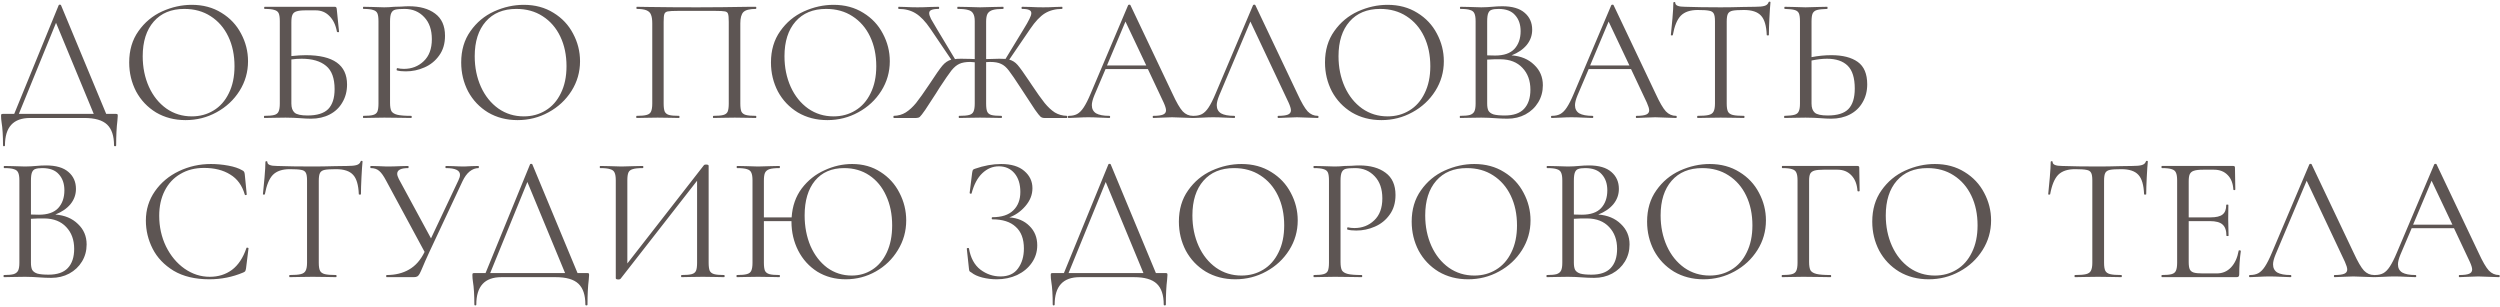 <?xml version="1.0" encoding="UTF-8"?> <svg xmlns="http://www.w3.org/2000/svg" width="1335" height="164" viewBox="0 0 1335 164" fill="none"><path d="M61.84 60.815C62.347 60.815 62.632 60.878 62.695 61.005C62.822 61.068 62.885 61.353 62.885 61.86C62.885 62.177 62.822 63.032 62.695 64.425C62.252 67.972 62.03 72.373 62.03 77.63C62.03 77.947 61.84 78.105 61.46 78.105C61.08 78.105 60.89 77.947 60.89 77.63C60.89 72.563 59.655 68.858 57.185 66.515C54.715 64.172 50.662 63 45.025 63H16.05C7.12 63 2.655 67.877 2.655 77.63C2.655 77.947 2.465 78.105 2.085 78.105C1.768 78.105 1.61 77.947 1.61 77.63C1.61 72.5 1.357 68.415 0.85 65.375C0.66 64.172 0.565 63 0.565 61.86C0.565 61.353 0.628 61.068 0.755 61.005C0.882 60.878 1.167 60.815 1.61 60.815H7.595L31.345 2.77C31.408 2.58 31.598 2.485 31.915 2.485C32.295 2.485 32.517 2.58 32.58 2.77L56.71 60.815H61.84ZM10.065 60.815H50.06L29.92 12.175L10.065 60.815ZM99.103 64.14C93.213 64.14 87.956 62.778 83.333 60.055C78.773 57.268 75.226 53.532 72.693 48.845C70.223 44.095 68.988 38.933 68.988 33.36C68.988 26.837 70.635 21.263 73.928 16.64C77.221 11.953 81.433 8.438 86.563 6.095C91.756 3.752 97.045 2.58 102.428 2.58C108.445 2.58 113.733 4.005 118.293 6.855C122.853 9.642 126.336 13.347 128.743 17.97C131.213 22.593 132.448 27.502 132.448 32.695C132.448 38.458 130.928 43.747 127.888 48.56C124.848 53.373 120.763 57.173 115.633 59.96C110.566 62.747 105.056 64.14 99.103 64.14ZM102.428 62.145C106.735 62.145 110.598 61.1 114.018 59.01C117.501 56.92 120.225 53.848 122.188 49.795C124.215 45.742 125.228 40.928 125.228 35.355C125.228 29.402 124.12 24.113 121.903 19.49C119.686 14.867 116.551 11.257 112.498 8.66C108.508 6.063 103.821 4.765 98.438 4.765C91.471 4.765 86.025 7.013 82.098 11.51C78.171 16.007 76.208 22.182 76.208 30.035C76.208 35.988 77.316 41.435 79.533 46.375C81.75 51.252 84.853 55.115 88.843 57.965C92.833 60.752 97.361 62.145 102.428 62.145ZM163.287 29.465C177.981 29.465 185.327 34.69 185.327 45.14C185.327 48.687 184.504 51.853 182.857 54.64C181.274 57.427 179.026 59.58 176.112 61.1C173.199 62.62 169.874 63.38 166.137 63.38C164.427 63.38 162.432 63.285 160.152 63.095C159.202 63.032 158.062 62.968 156.732 62.905C155.402 62.842 153.977 62.81 152.457 62.81L145.997 62.905C144.857 62.968 143.242 63 141.152 63C141.026 63 140.962 62.81 140.962 62.43C140.962 62.05 141.026 61.86 141.152 61.86C143.559 61.86 145.332 61.702 146.472 61.385C147.612 61.068 148.372 60.467 148.752 59.58C149.196 58.63 149.417 57.205 149.417 55.305V11.32C149.417 9.42 149.227 8.027 148.847 7.14C148.467 6.253 147.707 5.652 146.567 5.335C145.491 4.955 143.749 4.765 141.342 4.765C141.152 4.765 141.057 4.575 141.057 4.195C141.057 3.815 141.152 3.625 141.342 3.625H178.772C179.152 3.625 179.406 3.72 179.532 3.91C179.659 4.037 179.754 4.322 179.817 4.765L181.052 16.925C181.052 17.115 180.894 17.21 180.577 17.21C180.261 17.21 180.039 17.115 179.912 16.925C179.279 13.378 177.949 10.592 175.922 8.565C173.959 6.538 171.521 5.525 168.607 5.525H163.192C160.976 5.525 159.329 5.715 158.252 6.095C157.239 6.412 156.542 7.013 156.162 7.9C155.782 8.723 155.592 10.053 155.592 11.89V29.94C158.569 29.623 161.134 29.465 163.287 29.465ZM164.237 61.67C169.304 61.67 172.977 60.53 175.257 58.25C177.537 55.907 178.677 52.36 178.677 47.61C178.677 41.783 177.157 37.635 174.117 35.165C171.077 32.632 166.739 31.365 161.102 31.365C159.139 31.365 157.302 31.492 155.592 31.745V55.305C155.592 57.522 156.162 59.137 157.302 60.15C158.442 61.163 160.754 61.67 164.237 61.67ZM208.281 54.925C208.281 56.952 208.534 58.44 209.041 59.39C209.611 60.277 210.656 60.91 212.176 61.29C213.759 61.67 216.229 61.86 219.586 61.86C219.776 61.86 219.871 62.05 219.871 62.43C219.871 62.81 219.776 63 219.586 63C216.989 63 214.963 62.968 213.506 62.905L205.241 62.81L198.876 62.905C197.673 62.968 196.058 63 194.031 63C193.904 63 193.841 62.81 193.841 62.43C193.841 62.05 193.904 61.86 194.031 61.86C196.438 61.86 198.179 61.702 199.256 61.385C200.396 61.068 201.156 60.467 201.536 59.58C201.916 58.63 202.106 57.205 202.106 55.305V11.32C202.106 9.42 201.916 8.027 201.536 7.14C201.156 6.253 200.396 5.652 199.256 5.335C198.179 4.955 196.438 4.765 194.031 4.765C193.904 4.765 193.841 4.575 193.841 4.195C193.841 3.815 193.904 3.625 194.031 3.625L198.781 3.72C201.441 3.847 203.563 3.91 205.146 3.91C206.729 3.91 208.503 3.815 210.466 3.625C211.226 3.625 212.429 3.593 214.076 3.53C215.723 3.403 217.148 3.34 218.351 3.34C224.178 3.34 228.833 4.638 232.316 7.235C235.863 9.832 237.636 13.79 237.636 19.11C237.636 23.29 236.591 26.805 234.501 29.655C232.474 32.505 229.846 34.627 226.616 36.02C223.449 37.413 220.156 38.11 216.736 38.11C214.836 38.11 213.284 37.952 212.081 37.635C211.891 37.635 211.796 37.477 211.796 37.16C211.796 36.97 211.828 36.78 211.891 36.59C212.018 36.4 212.144 36.337 212.271 36.4C213.284 36.653 214.424 36.78 215.691 36.78C219.871 36.78 223.386 35.418 226.236 32.695C229.149 29.972 230.606 26.045 230.606 20.915C230.606 15.912 229.244 11.985 226.521 9.135C223.798 6.222 220.314 4.765 216.071 4.765C213.791 4.765 212.144 4.892 211.131 5.145C210.118 5.398 209.389 6 208.946 6.95C208.503 7.837 208.281 9.357 208.281 11.51V54.925ZM276.393 64.14C270.503 64.14 265.246 62.778 260.623 60.055C256.063 57.268 252.516 53.532 249.983 48.845C247.513 44.095 246.278 38.933 246.278 33.36C246.278 26.837 247.925 21.263 251.218 16.64C254.511 11.953 258.723 8.438 263.853 6.095C269.046 3.752 274.335 2.58 279.718 2.58C285.735 2.58 291.023 4.005 295.583 6.855C300.143 9.642 303.626 13.347 306.033 17.97C308.503 22.593 309.738 27.502 309.738 32.695C309.738 38.458 308.218 43.747 305.178 48.56C302.138 53.373 298.053 57.173 292.923 59.96C287.856 62.747 282.346 64.14 276.393 64.14ZM279.718 62.145C284.025 62.145 287.888 61.1 291.308 59.01C294.791 56.92 297.515 53.848 299.478 49.795C301.505 45.742 302.518 40.928 302.518 35.355C302.518 29.402 301.41 24.113 299.193 19.49C296.976 14.867 293.841 11.257 289.788 8.66C285.798 6.063 281.111 4.765 275.728 4.765C268.761 4.765 263.315 7.013 259.388 11.51C255.461 16.007 253.498 22.182 253.498 30.035C253.498 35.988 254.606 41.435 256.823 46.375C259.04 51.252 262.143 55.115 266.133 57.965C270.123 60.752 274.651 62.145 279.718 62.145ZM403.598 61.86C403.788 61.86 403.883 62.05 403.883 62.43C403.883 62.81 403.788 63 403.598 63C401.571 63 399.988 62.968 398.848 62.905L392.388 62.81L385.643 62.905C384.503 62.968 382.951 63 380.988 63C380.798 63 380.703 62.81 380.703 62.43C380.703 62.05 380.798 61.86 380.988 61.86C383.395 61.86 385.168 61.702 386.308 61.385C387.448 61.068 388.208 60.467 388.588 59.58C388.968 58.63 389.158 57.205 389.158 55.305V11.7C389.158 9.547 389.031 8.122 388.778 7.425C388.588 6.728 388.05 6.285 387.163 6.095C386.276 5.905 384.471 5.81 381.748 5.81H362.273C359.423 5.81 357.523 5.905 356.573 6.095C355.623 6.285 355.021 6.76 354.768 7.52C354.515 8.217 354.388 9.61 354.388 11.7V55.305C354.388 57.205 354.578 58.63 354.958 59.58C355.401 60.467 356.161 61.068 357.238 61.385C358.378 61.702 360.183 61.86 362.653 61.86C362.78 61.86 362.843 62.05 362.843 62.43C362.843 62.81 362.78 63 362.653 63C360.69 63 359.138 62.968 357.998 62.905L351.158 62.81L344.698 62.905C343.558 62.968 341.975 63 339.948 63C339.821 63 339.758 62.81 339.758 62.43C339.758 62.05 339.821 61.86 339.948 61.86C342.355 61.86 344.128 61.702 345.268 61.385C346.471 61.068 347.263 60.467 347.643 59.58C348.086 58.63 348.308 57.205 348.308 55.305V12.46C348.308 10.497 348.086 8.977 347.643 7.9C347.263 6.823 346.471 6.032 345.268 5.525C344.065 5.018 342.323 4.765 340.043 4.765C339.916 4.765 339.853 4.575 339.853 4.195C339.853 3.815 339.916 3.625 340.043 3.625C342.196 3.625 344.255 3.657 346.218 3.72C354.451 3.847 363.096 3.91 372.153 3.91C380.386 3.91 389.823 3.815 400.463 3.625H403.598C403.788 3.625 403.883 3.815 403.883 4.195C403.883 4.575 403.788 4.765 403.598 4.765C400.305 4.765 398.088 5.335 396.948 6.475C395.871 7.615 395.333 9.61 395.333 12.46V55.305C395.333 57.205 395.523 58.63 395.903 59.58C396.346 60.467 397.138 61.068 398.278 61.385C399.418 61.702 401.191 61.86 403.598 61.86ZM441.808 64.14C435.918 64.14 430.661 62.778 426.038 60.055C421.478 57.268 417.931 53.532 415.398 48.845C412.928 44.095 411.693 38.933 411.693 33.36C411.693 26.837 413.34 21.263 416.633 16.64C419.926 11.953 424.138 8.438 429.268 6.095C434.461 3.752 439.75 2.58 445.133 2.58C451.15 2.58 456.438 4.005 460.998 6.855C465.558 9.642 469.041 13.347 471.448 17.97C473.918 22.593 475.153 27.502 475.153 32.695C475.153 38.458 473.633 43.747 470.593 48.56C467.553 53.373 463.468 57.173 458.338 59.96C453.271 62.747 447.761 64.14 441.808 64.14ZM445.133 62.145C449.44 62.145 453.303 61.1 456.723 59.01C460.206 56.92 462.93 53.848 464.893 49.795C466.92 45.742 467.933 40.928 467.933 35.355C467.933 29.402 466.825 24.113 464.608 19.49C462.391 14.867 459.256 11.257 455.203 8.66C451.213 6.063 446.526 4.765 441.143 4.765C434.176 4.765 428.73 7.013 424.803 11.51C420.876 16.007 418.913 22.182 418.913 30.035C418.913 35.988 420.021 41.435 422.238 46.375C424.455 51.252 427.558 55.115 431.548 57.965C435.538 60.752 440.066 62.145 445.133 62.145ZM569.723 61.86C569.849 61.86 569.913 62.05 569.913 62.43C569.913 62.81 569.849 63 569.723 63H557.658C556.898 63 556.233 62.778 555.663 62.335C555.093 61.828 554.111 60.593 552.718 58.63C551.388 56.603 548.854 52.74 545.118 47.04C542.204 42.543 540.083 39.44 538.753 37.73C537.423 35.957 536.029 34.753 534.573 34.12C533.179 33.423 531.216 33.075 528.683 33.075L526.593 33.17V55.305C526.593 57.268 526.783 58.693 527.163 59.58C527.543 60.467 528.271 61.068 529.348 61.385C530.488 61.702 532.293 61.86 534.763 61.86C534.953 61.86 535.048 62.05 535.048 62.43C535.048 62.81 534.953 63 534.763 63C532.799 63 531.248 62.968 530.108 62.905L523.363 62.81L516.903 62.905C515.763 62.968 514.179 63 512.153 63C512.026 63 511.963 62.81 511.963 62.43C511.963 62.05 512.026 61.86 512.153 61.86C514.623 61.86 516.428 61.702 517.568 61.385C518.708 61.068 519.468 60.467 519.848 59.58C520.291 58.63 520.513 57.205 520.513 55.305V33.265C519.373 33.138 518.581 33.075 518.138 33.075C515.668 33.075 513.704 33.423 512.248 34.12C510.854 34.753 509.461 35.925 508.068 37.635C506.738 39.345 504.616 42.417 501.703 46.85L499.803 49.89C497.459 53.563 495.559 56.477 494.103 58.63C492.646 60.72 491.664 61.987 491.158 62.43C490.651 62.81 490.018 63 489.258 63H477.288C477.161 63 477.098 62.81 477.098 62.43C477.098 62.05 477.161 61.86 477.288 61.86C479.694 61.797 481.816 61.195 483.653 60.055C485.553 58.852 487.389 57.173 489.163 55.02C490.936 52.803 493.279 49.51 496.193 45.14C499.549 40.01 501.893 36.653 503.223 35.07C504.616 33.423 506.199 32.347 507.973 31.84L496.858 15.405C494.198 11.478 491.569 8.723 488.973 7.14C486.439 5.557 483.399 4.765 479.853 4.765C479.726 4.765 479.663 4.575 479.663 4.195C479.663 3.815 479.726 3.625 479.853 3.625L483.368 3.72C485.648 3.847 487.833 3.91 489.923 3.91C492.013 3.91 494.324 3.847 496.858 3.72L501.228 3.625C501.418 3.625 501.513 3.815 501.513 4.195C501.513 4.575 501.418 4.765 501.228 4.765C499.454 4.765 498.156 4.955 497.333 5.335C496.573 5.652 496.193 6.222 496.193 7.045C496.193 7.805 496.509 8.818 497.143 10.085C497.839 11.352 498.916 13.188 500.373 15.595L509.968 31.555C510.601 31.428 511.709 31.365 513.293 31.365L518.518 31.46C518.898 31.523 519.563 31.555 520.513 31.555V11.32C520.513 9.483 520.228 8.122 519.658 7.235C519.151 6.285 518.264 5.652 516.998 5.335C515.731 4.955 513.863 4.765 511.393 4.765C511.266 4.765 511.203 4.575 511.203 4.195C511.203 3.815 511.266 3.625 511.393 3.625L516.523 3.72C519.436 3.847 521.716 3.91 523.363 3.91C525.199 3.91 527.638 3.847 530.678 3.72L535.713 3.625C535.839 3.625 535.903 3.815 535.903 4.195C535.903 4.575 535.839 4.765 535.713 4.765C533.306 4.765 531.438 4.955 530.108 5.335C528.841 5.715 527.923 6.38 527.353 7.33C526.846 8.28 526.593 9.673 526.593 11.51V31.555C530.519 31.428 532.863 31.365 533.623 31.365C535.206 31.365 536.314 31.397 536.948 31.46L546.543 15.69C547.999 13.347 549.044 11.51 549.678 10.18C550.374 8.85 550.723 7.805 550.723 7.045C550.723 6.222 550.343 5.652 549.583 5.335C548.823 4.955 547.556 4.765 545.783 4.765C545.593 4.765 545.498 4.575 545.498 4.195C545.498 3.815 545.593 3.625 545.783 3.625L550.153 3.72C552.686 3.847 554.998 3.91 557.088 3.91C559.178 3.91 561.363 3.847 563.643 3.72L567.158 3.625C567.284 3.625 567.348 3.815 567.348 4.195C567.348 4.575 567.284 4.765 567.158 4.765C563.611 4.765 560.539 5.557 557.943 7.14C555.409 8.723 552.813 11.478 550.153 15.405L538.943 31.84C540.653 32.283 542.141 33.233 543.408 34.69C544.674 36.147 546.764 39.06 549.678 43.43L550.818 45.14C553.731 49.51 556.074 52.803 557.848 55.02C559.621 57.173 561.426 58.852 563.263 60.055C565.163 61.195 567.316 61.797 569.723 61.86ZM637.003 61.86C637.256 61.86 637.383 62.05 637.383 62.43C637.383 62.81 637.256 63 637.003 63C635.799 63 633.931 62.937 631.398 62.81C628.864 62.683 627.028 62.62 625.888 62.62C624.494 62.62 622.721 62.683 620.568 62.81C618.541 62.937 616.989 63 615.913 63C615.659 63 615.533 62.81 615.533 62.43C615.533 62.05 615.659 61.86 615.913 61.86C618.256 61.86 619.966 61.638 621.043 61.195C622.119 60.752 622.658 59.992 622.658 58.915C622.658 58.028 622.246 56.667 621.423 54.83L612.968 36.875H590.358L584.373 50.935C583.486 53.088 583.043 54.83 583.043 56.16C583.043 58.123 583.803 59.58 585.323 60.53C586.906 61.417 589.249 61.86 592.353 61.86C592.669 61.86 592.828 62.05 592.828 62.43C592.828 62.81 592.669 63 592.353 63C591.213 63 589.566 62.937 587.413 62.81C585.006 62.683 582.916 62.62 581.143 62.62C579.496 62.62 577.596 62.683 575.443 62.81C573.543 62.937 571.959 63 570.693 63C570.376 63 570.218 62.81 570.218 62.43C570.218 62.05 570.376 61.86 570.693 61.86C572.466 61.86 573.954 61.543 575.158 60.91C576.424 60.213 577.596 59.042 578.673 57.395C579.813 55.685 581.048 53.247 582.378 50.08L602.423 2.77C602.549 2.58 602.771 2.485 603.088 2.485C603.404 2.485 603.594 2.58 603.658 2.77L626.078 49.985C628.231 54.672 630.068 57.838 631.588 59.485C633.108 61.068 634.913 61.86 637.003 61.86ZM591.118 34.975H612.113L600.998 11.51L591.118 34.975ZM703.707 61.86C703.96 61.86 704.087 62.05 704.087 62.43C704.087 62.81 703.96 63 703.707 63C702.503 63 700.635 62.937 698.102 62.81C695.568 62.683 693.732 62.62 692.592 62.62C691.198 62.62 689.425 62.683 687.272 62.81C685.245 62.937 683.693 63 682.617 63C682.363 63 682.237 62.81 682.237 62.43C682.237 62.05 682.363 61.86 682.617 61.86C684.96 61.86 686.67 61.638 687.747 61.195C688.823 60.752 689.362 59.992 689.362 58.915C689.362 58.028 688.95 56.667 688.127 54.83L667.702 11.51L651.077 50.935C650.19 53.088 649.747 54.83 649.747 56.16C649.747 58.123 650.507 59.58 652.027 60.53C653.61 61.417 655.953 61.86 659.057 61.86C659.373 61.86 659.532 62.05 659.532 62.43C659.532 62.81 659.373 63 659.057 63C657.917 63 656.27 62.937 654.117 62.81C651.71 62.683 649.62 62.62 647.847 62.62C646.2 62.62 644.3 62.683 642.147 62.81C640.247 62.937 638.663 63 637.397 63C637.08 63 636.922 62.81 636.922 62.43C636.922 62.05 637.08 61.86 637.397 61.86C639.17 61.86 640.658 61.543 641.862 60.91C643.128 60.213 644.3 59.042 645.377 57.395C646.517 55.685 647.752 53.247 649.082 50.08L669.127 2.77C669.253 2.58 669.475 2.485 669.792 2.485C670.108 2.485 670.298 2.58 670.362 2.77L692.782 49.985C694.935 54.672 696.772 57.838 698.292 59.485C699.812 61.068 701.617 61.86 703.707 61.86ZM737.663 64.14C731.773 64.14 726.516 62.778 721.893 60.055C717.333 57.268 713.786 53.532 711.253 48.845C708.783 44.095 707.548 38.933 707.548 33.36C707.548 26.837 709.194 21.263 712.488 16.64C715.781 11.953 719.993 8.438 725.123 6.095C730.316 3.752 735.604 2.58 740.988 2.58C747.004 2.58 752.293 4.005 756.853 6.855C761.413 9.642 764.896 13.347 767.303 17.97C769.773 22.593 771.008 27.502 771.008 32.695C771.008 38.458 769.488 43.747 766.448 48.56C763.408 53.373 759.323 57.173 754.193 59.96C749.126 62.747 743.616 64.14 737.663 64.14ZM740.988 62.145C745.294 62.145 749.158 61.1 752.578 59.01C756.061 56.92 758.784 53.848 760.748 49.795C762.774 45.742 763.788 40.928 763.788 35.355C763.788 29.402 762.679 24.113 760.463 19.49C758.246 14.867 755.111 11.257 751.058 8.66C747.068 6.063 742.381 4.765 736.998 4.765C730.031 4.765 724.584 7.013 720.658 11.51C716.731 16.007 714.768 22.182 714.768 30.035C714.768 35.988 715.876 41.435 718.093 46.375C720.309 51.252 723.413 55.115 727.403 57.965C731.393 60.752 735.921 62.145 740.988 62.145ZM807.167 29.56C812.17 29.94 816.192 31.618 819.232 34.595C822.335 37.508 823.887 41.15 823.887 45.52C823.887 48.877 823.064 51.917 821.417 54.64C819.77 57.363 817.49 59.517 814.577 61.1C811.727 62.62 808.529 63.38 804.982 63.38C802.892 63.38 800.612 63.285 798.142 63.095C797.255 63.032 796.21 62.968 795.007 62.905C793.804 62.842 792.474 62.81 791.017 62.81L784.557 62.905C783.417 62.968 781.802 63 779.712 63C779.585 63 779.522 62.81 779.522 62.43C779.522 62.05 779.585 61.86 779.712 61.86C782.055 61.86 783.797 61.702 784.937 61.385C786.077 61.005 786.869 60.372 787.312 59.485C787.755 58.598 787.977 57.205 787.977 55.305V11.32C787.977 9.42 787.755 8.027 787.312 7.14C786.932 6.253 786.172 5.652 785.032 5.335C783.955 4.955 782.245 4.765 779.902 4.765C779.712 4.765 779.617 4.575 779.617 4.195C779.617 3.815 779.712 3.625 779.902 3.625L784.557 3.72C787.217 3.847 789.37 3.91 791.017 3.91C792.157 3.91 793.202 3.878 794.152 3.815C795.165 3.752 796.02 3.688 796.717 3.625C798.68 3.435 800.517 3.34 802.227 3.34C807.547 3.34 811.537 4.512 814.197 6.855C816.857 9.135 818.187 12.143 818.187 15.88C818.187 18.92 817.205 21.643 815.242 24.05C813.279 26.393 810.587 28.23 807.167 29.56ZM800.232 4.765C798.585 4.765 797.35 4.923 796.527 5.24C795.704 5.493 795.102 6.095 794.722 7.045C794.342 7.932 794.152 9.42 794.152 11.51V29.56L798.427 29.655C803.05 29.655 806.47 28.483 808.687 26.14C810.904 23.733 812.012 20.567 812.012 16.64C812.012 13.093 811.03 10.243 809.067 8.09C807.167 5.873 804.222 4.765 800.232 4.765ZM803.557 61.67C808.18 61.67 811.6 60.498 813.817 58.155C816.097 55.748 817.237 52.328 817.237 47.895C817.237 43.082 815.812 39.187 812.962 36.21C810.175 33.233 806.312 31.713 801.372 31.65C799.345 31.587 796.939 31.65 794.152 31.84V55.305C794.152 56.952 794.374 58.218 794.817 59.105C795.324 59.992 796.242 60.657 797.572 61.1C798.965 61.48 800.96 61.67 803.557 61.67ZM895.006 61.86C895.259 61.86 895.386 62.05 895.386 62.43C895.386 62.81 895.259 63 895.006 63C893.802 63 891.934 62.937 889.401 62.81C886.867 62.683 885.031 62.62 883.891 62.62C882.497 62.62 880.724 62.683 878.571 62.81C876.544 62.937 874.992 63 873.916 63C873.662 63 873.536 62.81 873.536 62.43C873.536 62.05 873.662 61.86 873.916 61.86C876.259 61.86 877.969 61.638 879.046 61.195C880.122 60.752 880.661 59.992 880.661 58.915C880.661 58.028 880.249 56.667 879.426 54.83L870.971 36.875H848.361L842.376 50.935C841.489 53.088 841.046 54.83 841.046 56.16C841.046 58.123 841.806 59.58 843.326 60.53C844.909 61.417 847.252 61.86 850.356 61.86C850.672 61.86 850.831 62.05 850.831 62.43C850.831 62.81 850.672 63 850.356 63C849.216 63 847.569 62.937 845.416 62.81C843.009 62.683 840.919 62.62 839.146 62.62C837.499 62.62 835.599 62.683 833.446 62.81C831.546 62.937 829.962 63 828.696 63C828.379 63 828.221 62.81 828.221 62.43C828.221 62.05 828.379 61.86 828.696 61.86C830.469 61.86 831.957 61.543 833.161 60.91C834.427 60.213 835.599 59.042 836.676 57.395C837.816 55.685 839.051 53.247 840.381 50.08L860.426 2.77C860.552 2.58 860.774 2.485 861.091 2.485C861.407 2.485 861.597 2.58 861.661 2.77L884.081 49.985C886.234 54.672 888.071 57.838 889.591 59.485C891.111 61.068 892.916 61.86 895.006 61.86ZM849.121 34.975H870.116L859.001 11.51L849.121 34.975ZM906.58 5.335C902.59 5.335 899.582 6.348 897.555 8.375C895.592 10.402 894.167 13.853 893.28 18.73C893.28 18.857 893.09 18.92 892.71 18.92C892.393 18.92 892.235 18.857 892.235 18.73C892.488 16.45 892.773 13.473 893.09 9.8C893.407 6.127 893.565 3.372 893.565 1.535C893.565 1.218 893.723 1.06 894.04 1.06C894.42 1.06 894.61 1.218 894.61 1.535C894.61 2.928 896.32 3.625 899.74 3.625C905.123 3.815 911.488 3.91 918.835 3.91C922.572 3.91 926.53 3.847 930.71 3.72L937.17 3.625C939.45 3.625 941.128 3.467 942.205 3.15C943.345 2.833 944.073 2.2 944.39 1.25C944.453 0.997 944.643 0.87 944.96 0.87C945.277 0.87 945.435 0.997 945.435 1.25C945.245 3.087 945.055 5.873 944.865 9.61C944.675 13.347 944.58 16.387 944.58 18.73C944.58 18.857 944.39 18.92 944.01 18.92C943.63 18.92 943.44 18.857 943.44 18.73C943.25 13.79 942.237 10.338 940.4 8.375C938.563 6.348 935.523 5.335 931.28 5.335C928.43 5.335 926.403 5.462 925.2 5.715C923.997 5.968 923.173 6.507 922.73 7.33C922.287 8.153 922.065 9.547 922.065 11.51V55.305C922.065 57.268 922.287 58.693 922.73 59.58C923.173 60.467 924.028 61.068 925.295 61.385C926.562 61.702 928.557 61.86 931.28 61.86C931.47 61.86 931.565 62.05 931.565 62.43C931.565 62.81 931.47 63 931.28 63C929.19 63 927.512 62.968 926.245 62.905L918.835 62.81L911.71 62.905C910.443 62.968 908.702 63 906.485 63C906.358 63 906.295 62.81 906.295 62.43C906.295 62.05 906.358 61.86 906.485 61.86C909.208 61.86 911.203 61.702 912.47 61.385C913.737 61.068 914.592 60.467 915.035 59.58C915.542 58.63 915.795 57.205 915.795 55.305V11.32C915.795 9.357 915.573 7.995 915.13 7.235C914.687 6.412 913.863 5.905 912.66 5.715C911.457 5.462 909.43 5.335 906.58 5.335ZM978 29.465C984.017 29.465 988.703 30.668 992.06 33.075C995.417 35.482 997.095 39.472 997.095 45.045C997.095 48.655 996.272 51.853 994.625 54.64C993.042 57.427 990.793 59.58 987.88 61.1C984.967 62.62 981.642 63.38 977.905 63.38C976.258 63.38 974.295 63.285 972.015 63.095C971.128 63.032 969.988 62.968 968.595 62.905C967.265 62.842 965.777 62.81 964.13 62.81L957.86 62.905C956.657 62.968 955.01 63 952.92 63C952.793 63 952.73 62.81 952.73 62.43C952.73 62.05 952.793 61.86 952.92 61.86C955.327 61.797 957.1 61.607 958.24 61.29C959.38 60.973 960.14 60.372 960.52 59.485C960.963 58.598 961.185 57.205 961.185 55.305V11.32C961.185 9.42 960.995 8.027 960.615 7.14C960.235 6.253 959.475 5.652 958.335 5.335C957.258 5.018 955.517 4.828 953.11 4.765C952.92 4.765 952.825 4.575 952.825 4.195C952.825 3.815 952.92 3.625 953.11 3.625L957.67 3.72C960.203 3.847 962.357 3.91 964.13 3.91C965.967 3.91 968.278 3.847 971.065 3.72L975.72 3.625C975.847 3.625 975.91 3.815 975.91 4.195C975.91 4.575 975.847 4.765 975.72 4.765C973.25 4.828 971.445 5.018 970.305 5.335C969.165 5.652 968.373 6.285 967.93 7.235C967.55 8.122 967.36 9.547 967.36 11.51V30.51C970.97 29.813 974.517 29.465 978 29.465ZM976.005 61.67C981.135 61.67 984.808 60.53 987.025 58.25C989.305 55.907 990.445 52.265 990.445 47.325C990.445 41.625 989.178 37.54 986.645 35.07C984.112 32.6 980.438 31.365 975.625 31.365C973.155 31.365 970.4 31.682 967.36 32.315V55.305C967.36 57.522 967.93 59.137 969.07 60.15C970.21 61.163 972.522 61.67 976.005 61.67ZM29.54 114.56C34.543 114.94 38.565 116.618 41.605 119.595C44.708 122.508 46.26 126.15 46.26 130.52C46.26 133.877 45.437 136.917 43.79 139.64C42.143 142.363 39.863 144.517 36.95 146.1C34.1 147.62 30.902 148.38 27.355 148.38C25.265 148.38 22.985 148.285 20.515 148.095C19.628 148.032 18.583 147.968 17.38 147.905C16.177 147.842 14.847 147.81 13.39 147.81L6.93 147.905C5.79 147.968 4.175 148 2.085 148C1.958 148 1.895 147.81 1.895 147.43C1.895 147.05 1.958 146.86 2.085 146.86C4.428 146.86 6.17 146.702 7.31 146.385C8.45 146.005 9.242 145.372 9.685 144.485C10.128 143.598 10.35 142.205 10.35 140.305V96.32C10.35 94.42 10.128 93.027 9.685 92.14C9.305 91.253 8.545 90.652 7.405 90.335C6.328 89.955 4.618 89.765 2.275 89.765C2.085 89.765 1.99 89.575 1.99 89.195C1.99 88.815 2.085 88.625 2.275 88.625L6.93 88.72C9.59 88.847 11.743 88.91 13.39 88.91C14.53 88.91 15.575 88.878 16.525 88.815C17.538 88.752 18.393 88.688 19.09 88.625C21.053 88.435 22.89 88.34 24.6 88.34C29.92 88.34 33.91 89.512 36.57 91.855C39.23 94.135 40.56 97.143 40.56 100.88C40.56 103.92 39.578 106.643 37.615 109.05C35.652 111.393 32.96 113.23 29.54 114.56ZM22.605 89.765C20.958 89.765 19.723 89.923 18.9 90.24C18.077 90.493 17.475 91.095 17.095 92.045C16.715 92.932 16.525 94.42 16.525 96.51V114.56L20.8 114.655C25.423 114.655 28.843 113.483 31.06 111.14C33.277 108.733 34.385 105.567 34.385 101.64C34.385 98.093 33.403 95.243 31.44 93.09C29.54 90.873 26.595 89.765 22.605 89.765ZM25.93 146.67C30.553 146.67 33.973 145.498 36.19 143.155C38.47 140.748 39.61 137.328 39.61 132.895C39.61 128.082 38.185 124.187 35.335 121.21C32.548 118.233 28.685 116.713 23.745 116.65C21.718 116.587 19.312 116.65 16.525 116.84V140.305C16.525 141.952 16.747 143.218 17.19 144.105C17.697 144.992 18.615 145.657 19.945 146.1C21.338 146.48 23.333 146.67 25.93 146.67ZM112.664 87.58C115.704 87.58 118.776 87.865 121.879 88.435C124.983 89.005 127.453 89.828 129.289 90.905C129.859 91.158 130.208 91.443 130.334 91.76C130.524 92.013 130.651 92.488 130.714 93.185L131.759 103.825C131.759 104.015 131.601 104.142 131.284 104.205C130.968 104.205 130.778 104.11 130.714 103.92C129.321 99.043 126.724 95.465 122.924 93.185C119.188 90.842 114.533 89.67 108.959 89.67C104.146 89.67 99.934 90.747 96.324 92.9C92.714 94.99 89.928 97.967 87.964 101.83C86.001 105.693 85.019 110.158 85.019 115.225C85.019 121.115 86.223 126.562 88.629 131.565C91.099 136.568 94.393 140.527 98.509 143.44C102.689 146.353 107.186 147.81 111.999 147.81C116.559 147.81 120.518 146.575 123.874 144.105C127.231 141.572 129.796 137.708 131.569 132.515C131.569 132.325 131.696 132.23 131.949 132.23C132.139 132.23 132.298 132.262 132.424 132.325C132.614 132.388 132.709 132.483 132.709 132.61L131.379 143.345C131.253 144.105 131.094 144.612 130.904 144.865C130.778 145.055 130.429 145.277 129.859 145.53C124.159 147.937 118.143 149.14 111.809 149.14C104.209 149.14 97.844 147.62 92.714 144.58C87.648 141.477 83.911 137.55 81.504 132.8C79.098 128.05 77.894 123.047 77.894 117.79C77.894 111.963 79.509 106.738 82.739 102.115C85.969 97.492 90.244 93.913 95.564 91.38C100.884 88.847 106.584 87.58 112.664 87.58ZM154.744 90.335C150.754 90.335 147.746 91.348 145.719 93.375C143.756 95.402 142.331 98.853 141.444 103.73C141.444 103.857 141.254 103.92 140.874 103.92C140.557 103.92 140.399 103.857 140.399 103.73C140.652 101.45 140.937 98.473 141.254 94.8C141.571 91.127 141.729 88.372 141.729 86.535C141.729 86.218 141.887 86.06 142.204 86.06C142.584 86.06 142.774 86.218 142.774 86.535C142.774 87.928 144.484 88.625 147.904 88.625C153.287 88.815 159.652 88.91 166.999 88.91C170.736 88.91 174.694 88.847 178.874 88.72L185.334 88.625C187.614 88.625 189.292 88.467 190.369 88.15C191.509 87.833 192.237 87.2 192.554 86.25C192.617 85.997 192.807 85.87 193.124 85.87C193.441 85.87 193.599 85.997 193.599 86.25C193.409 88.087 193.219 90.873 193.029 94.61C192.839 98.347 192.744 101.387 192.744 103.73C192.744 103.857 192.554 103.92 192.174 103.92C191.794 103.92 191.604 103.857 191.604 103.73C191.414 98.79 190.401 95.338 188.564 93.375C186.727 91.348 183.687 90.335 179.444 90.335C176.594 90.335 174.567 90.462 173.364 90.715C172.161 90.968 171.337 91.507 170.894 92.33C170.451 93.153 170.229 94.547 170.229 96.51V140.305C170.229 142.268 170.451 143.693 170.894 144.58C171.337 145.467 172.192 146.068 173.459 146.385C174.726 146.702 176.721 146.86 179.444 146.86C179.634 146.86 179.729 147.05 179.729 147.43C179.729 147.81 179.634 148 179.444 148C177.354 148 175.676 147.968 174.409 147.905L166.999 147.81L159.874 147.905C158.607 147.968 156.866 148 154.649 148C154.522 148 154.459 147.81 154.459 147.43C154.459 147.05 154.522 146.86 154.649 146.86C157.372 146.86 159.367 146.702 160.634 146.385C161.901 146.068 162.756 145.467 163.199 144.58C163.706 143.63 163.959 142.205 163.959 140.305V96.32C163.959 94.357 163.737 92.995 163.294 92.235C162.851 91.412 162.027 90.905 160.824 90.715C159.621 90.462 157.594 90.335 154.744 90.335ZM255.519 88.625C255.646 88.625 255.709 88.815 255.709 89.195C255.709 89.575 255.646 89.765 255.519 89.765C253.872 89.765 252.289 90.367 250.769 91.57C249.312 92.773 248.046 94.515 246.969 96.795L229.299 134.51C227.462 138.5 226.322 141.065 225.879 142.205C225.056 144.168 224.454 145.498 224.074 146.195C223.694 146.892 223.282 147.367 222.839 147.62C222.396 147.873 221.762 148 220.939 148H206.499C206.309 148 206.214 147.81 206.214 147.43C206.214 147.05 206.309 146.86 206.499 146.86C211.122 146.86 215.112 145.878 218.469 143.915C221.889 141.952 224.644 138.817 226.734 134.51L206.214 96.51C204.884 93.977 203.649 92.235 202.509 91.285C201.369 90.272 199.849 89.765 197.949 89.765C197.822 89.765 197.759 89.575 197.759 89.195C197.759 88.815 197.822 88.625 197.949 88.625L201.749 88.72C203.649 88.847 205.264 88.91 206.594 88.91C208.937 88.91 211.439 88.847 214.099 88.72L217.994 88.625C218.121 88.625 218.184 88.815 218.184 89.195C218.184 89.575 218.121 89.765 217.994 89.765C214.067 89.765 212.104 90.778 212.104 92.805C212.104 93.502 212.389 94.42 212.959 95.56L230.154 127.29L244.784 96.32C245.354 95.18 245.639 94.198 245.639 93.375C245.639 90.968 243.137 89.765 238.134 89.765C237.944 89.765 237.849 89.575 237.849 89.195C237.849 88.815 237.944 88.625 238.134 88.625L242.029 88.72C244.182 88.847 246.146 88.91 247.919 88.91C248.996 88.91 250.294 88.847 251.814 88.72L255.519 88.625ZM313.534 145.815C314.041 145.815 314.326 145.878 314.389 146.005C314.516 146.068 314.579 146.353 314.579 146.86C314.579 147.177 314.516 148.032 314.389 149.425C313.946 152.972 313.724 157.373 313.724 162.63C313.724 162.947 313.534 163.105 313.154 163.105C312.774 163.105 312.584 162.947 312.584 162.63C312.584 157.563 311.349 153.858 308.879 151.515C306.409 149.172 302.356 148 296.719 148H267.744C258.814 148 254.349 152.877 254.349 162.63C254.349 162.947 254.159 163.105 253.779 163.105C253.463 163.105 253.304 162.947 253.304 162.63C253.304 157.5 253.051 153.415 252.544 150.375C252.354 149.172 252.259 148 252.259 146.86C252.259 146.353 252.323 146.068 252.449 146.005C252.576 145.878 252.861 145.815 253.304 145.815H259.289L283.039 87.77C283.103 87.58 283.293 87.485 283.609 87.485C283.989 87.485 284.211 87.58 284.274 87.77L308.404 145.815H313.534ZM261.759 145.815H301.754L281.614 97.175L261.759 145.815ZM386.681 146.86C386.871 146.86 386.966 147.05 386.966 147.43C386.966 147.81 386.871 148 386.681 148C384.717 148 383.134 147.968 381.931 147.905L375.376 147.81L368.441 147.905C367.301 147.968 365.812 148 363.976 148C363.786 148 363.691 147.81 363.691 147.43C363.691 147.05 363.786 146.86 363.976 146.86C366.446 146.86 368.251 146.702 369.391 146.385C370.531 146.068 371.291 145.467 371.671 144.58C372.051 143.693 372.241 142.268 372.241 140.305V96.51L331.391 148.855C331.201 149.108 330.821 149.235 330.251 149.235C329.301 149.235 328.826 149.013 328.826 148.57V96.32C328.826 94.42 328.604 93.027 328.161 92.14C327.781 91.253 326.989 90.652 325.786 90.335C324.646 89.955 322.872 89.765 320.466 89.765C320.339 89.765 320.276 89.575 320.276 89.195C320.276 88.815 320.339 88.625 320.466 88.625L325.406 88.72C328.066 88.847 330.219 88.91 331.866 88.91C333.702 88.91 336.014 88.847 338.801 88.72L343.266 88.625C343.456 88.625 343.551 88.815 343.551 89.195C343.551 89.575 343.456 89.765 343.266 89.765C340.796 89.765 338.991 89.955 337.851 90.335C336.711 90.652 335.951 91.253 335.571 92.14C335.191 93.027 335.001 94.42 335.001 96.32V140.685L375.946 88.15C376.136 87.96 376.484 87.865 376.991 87.865C377.941 87.865 378.416 88.087 378.416 88.53V140.305C378.416 142.205 378.606 143.63 378.986 144.58C379.429 145.467 380.221 146.068 381.361 146.385C382.501 146.702 384.274 146.86 386.681 146.86ZM455.038 87.58C460.802 87.58 465.868 89.005 470.238 91.855C474.608 94.642 477.965 98.347 480.308 102.97C482.715 107.593 483.918 112.502 483.918 117.695C483.918 123.458 482.43 128.747 479.453 133.56C476.54 138.373 472.613 142.173 467.673 144.96C462.733 147.747 457.382 149.14 451.618 149.14C445.918 149.14 440.852 147.778 436.418 145.055C432.048 142.268 428.66 138.532 426.253 133.845C423.847 129.095 422.643 123.933 422.643 118.36V118.075H407.918V140.305C407.918 142.205 408.108 143.63 408.488 144.58C408.932 145.467 409.723 146.068 410.863 146.385C412.003 146.702 413.808 146.86 416.278 146.86C416.405 146.86 416.468 147.05 416.468 147.43C416.468 147.81 416.405 148 416.278 148C414.315 148 412.763 147.968 411.623 147.905L404.783 147.81L398.228 147.905C397.088 147.968 395.505 148 393.478 148C393.352 148 393.288 147.81 393.288 147.43C393.288 147.05 393.352 146.86 393.478 146.86C395.885 146.86 397.658 146.702 398.798 146.385C400.002 146.068 400.793 145.467 401.173 144.58C401.617 143.63 401.838 142.205 401.838 140.305V96.32C401.838 94.42 401.617 93.027 401.173 92.14C400.793 91.253 400.033 90.652 398.893 90.335C397.753 89.955 395.98 89.765 393.573 89.765C393.447 89.765 393.383 89.575 393.383 89.195C393.383 88.815 393.447 88.625 393.573 88.625L398.418 88.72C401.078 88.847 403.2 88.91 404.783 88.91C406.62 88.91 408.932 88.847 411.718 88.72L416.278 88.625C416.405 88.625 416.468 88.815 416.468 89.195C416.468 89.575 416.405 89.765 416.278 89.765C413.872 89.765 412.067 89.955 410.863 90.335C409.723 90.715 408.932 91.38 408.488 92.33C408.108 93.217 407.918 94.61 407.918 96.51V116.08H422.738C423.118 110.063 424.923 104.902 428.153 100.595C431.447 96.288 435.5 93.058 440.313 90.905C445.127 88.688 450.035 87.58 455.038 87.58ZM454.848 147.145C458.902 147.145 462.543 146.1 465.773 144.01C469.067 141.92 471.663 138.848 473.563 134.795C475.463 130.742 476.413 125.928 476.413 120.355C476.413 114.402 475.337 109.113 473.183 104.49C471.093 99.867 468.117 96.257 464.253 93.66C460.39 91.063 455.893 89.765 450.763 89.765C444.113 89.765 438.92 92.013 435.183 96.51C431.51 101.007 429.673 107.182 429.673 115.035C429.673 120.988 430.718 126.435 432.808 131.375C434.962 136.252 437.938 140.115 441.738 142.965C445.602 145.752 449.972 147.145 454.848 147.145ZM538.972 116.08C543.405 116.397 546.983 117.917 549.707 120.64C552.493 123.363 553.887 126.815 553.887 130.995C553.887 134.478 552.905 137.613 550.942 140.4C549.042 143.123 546.445 145.277 543.152 146.86C539.858 148.38 536.217 149.14 532.227 149.14C529.63 149.14 527.065 148.823 524.532 148.19C522.062 147.557 520.13 146.67 518.737 145.53C518.167 145.213 517.818 144.96 517.692 144.77C517.565 144.517 517.47 144.042 517.407 143.345L516.267 132.8C516.267 132.61 516.425 132.483 516.742 132.42C517.122 132.357 517.343 132.42 517.407 132.61C518.293 137.74 520.352 141.54 523.582 144.01C526.812 146.417 530.358 147.62 534.222 147.62C538.465 147.62 541.6 146.195 543.627 143.345C545.717 140.495 546.762 136.948 546.762 132.705C546.762 127.575 545.305 123.712 542.392 121.115C539.542 118.455 535.393 117.125 529.947 117.125C529.693 117.125 529.567 116.935 529.567 116.555C529.567 116.175 529.693 115.985 529.947 115.985C534.887 115.985 538.592 114.782 541.062 112.375C543.595 109.968 544.862 106.675 544.862 102.495C544.862 98.315 543.817 94.99 541.727 92.52C539.637 90.05 536.85 88.815 533.367 88.815C530.073 88.815 527.128 90.05 524.532 92.52C521.998 94.927 520.098 98.505 518.832 103.255C518.832 103.382 518.705 103.445 518.452 103.445C518.325 103.445 518.167 103.413 517.977 103.35C517.85 103.223 517.787 103.128 517.787 103.065L519.117 92.33C519.243 91.57 519.37 91.063 519.497 90.81C519.623 90.557 519.972 90.335 520.542 90.145C525.418 88.435 530.105 87.58 534.602 87.58C539.985 87.58 544.102 88.815 546.952 91.285C549.865 93.755 551.322 96.827 551.322 100.5C551.322 103.983 550.055 107.182 547.522 110.095C545.052 112.945 542.202 114.94 538.972 116.08ZM622.377 145.815C622.884 145.815 623.169 145.878 623.232 146.005C623.359 146.068 623.422 146.353 623.422 146.86C623.422 147.177 623.359 148.032 623.232 149.425C622.789 152.972 622.567 157.373 622.567 162.63C622.567 162.947 622.377 163.105 621.997 163.105C621.617 163.105 621.427 162.947 621.427 162.63C621.427 157.563 620.192 153.858 617.722 151.515C615.252 149.172 611.199 148 605.562 148H576.587C567.657 148 563.192 152.877 563.192 162.63C563.192 162.947 563.002 163.105 562.622 163.105C562.305 163.105 562.147 162.947 562.147 162.63C562.147 157.5 561.894 153.415 561.387 150.375C561.197 149.172 561.102 148 561.102 146.86C561.102 146.353 561.165 146.068 561.292 146.005C561.419 145.878 561.704 145.815 562.147 145.815H568.132L591.882 87.77C591.945 87.58 592.135 87.485 592.452 87.485C592.832 87.485 593.054 87.58 593.117 87.77L617.247 145.815H622.377ZM570.602 145.815H610.597L590.457 97.175L570.602 145.815ZM659.64 149.14C653.75 149.14 648.493 147.778 643.87 145.055C639.31 142.268 635.763 138.532 633.23 133.845C630.76 129.095 629.525 123.933 629.525 118.36C629.525 111.837 631.172 106.263 634.465 101.64C637.758 96.953 641.97 93.438 647.1 91.095C652.293 88.752 657.582 87.58 662.965 87.58C668.982 87.58 674.27 89.005 678.83 91.855C683.39 94.642 686.873 98.347 689.28 102.97C691.75 107.593 692.985 112.502 692.985 117.695C692.985 123.458 691.465 128.747 688.425 133.56C685.385 138.373 681.3 142.173 676.17 144.96C671.103 147.747 665.593 149.14 659.64 149.14ZM662.965 147.145C667.272 147.145 671.135 146.1 674.555 144.01C678.038 141.92 680.762 138.848 682.725 134.795C684.752 130.742 685.765 125.928 685.765 120.355C685.765 114.402 684.657 109.113 682.44 104.49C680.223 99.867 677.088 96.257 673.035 93.66C669.045 91.063 664.358 89.765 658.975 89.765C652.008 89.765 646.562 92.013 642.635 96.51C638.708 101.007 636.745 107.182 636.745 115.035C636.745 120.988 637.853 126.435 640.07 131.375C642.287 136.252 645.39 140.115 649.38 142.965C653.37 145.752 657.898 147.145 662.965 147.145ZM715.844 139.925C715.844 141.952 716.098 143.44 716.604 144.39C717.174 145.277 718.219 145.91 719.739 146.29C721.323 146.67 723.793 146.86 727.149 146.86C727.339 146.86 727.434 147.05 727.434 147.43C727.434 147.81 727.339 148 727.149 148C724.553 148 722.526 147.968 721.069 147.905L712.804 147.81L706.439 147.905C705.236 147.968 703.621 148 701.594 148C701.468 148 701.404 147.81 701.404 147.43C701.404 147.05 701.468 146.86 701.594 146.86C704.001 146.86 705.743 146.702 706.819 146.385C707.959 146.068 708.719 145.467 709.099 144.58C709.479 143.63 709.669 142.205 709.669 140.305V96.32C709.669 94.42 709.479 93.027 709.099 92.14C708.719 91.253 707.959 90.652 706.819 90.335C705.743 89.955 704.001 89.765 701.594 89.765C701.468 89.765 701.404 89.575 701.404 89.195C701.404 88.815 701.468 88.625 701.594 88.625L706.344 88.72C709.004 88.847 711.126 88.91 712.709 88.91C714.293 88.91 716.066 88.815 718.029 88.625C718.789 88.625 719.993 88.593 721.639 88.53C723.286 88.403 724.711 88.34 725.914 88.34C731.741 88.34 736.396 89.638 739.879 92.235C743.426 94.832 745.199 98.79 745.199 104.11C745.199 108.29 744.154 111.805 742.064 114.655C740.038 117.505 737.409 119.627 734.179 121.02C731.013 122.413 727.719 123.11 724.299 123.11C722.399 123.11 720.848 122.952 719.644 122.635C719.454 122.635 719.359 122.477 719.359 122.16C719.359 121.97 719.391 121.78 719.454 121.59C719.581 121.4 719.708 121.337 719.834 121.4C720.848 121.653 721.988 121.78 723.254 121.78C727.434 121.78 730.949 120.418 733.799 117.695C736.713 114.972 738.169 111.045 738.169 105.915C738.169 100.912 736.808 96.985 734.084 94.135C731.361 91.222 727.878 89.765 723.634 89.765C721.354 89.765 719.708 89.892 718.694 90.145C717.681 90.398 716.953 91 716.509 91.95C716.066 92.837 715.844 94.357 715.844 96.51V139.925ZM783.957 149.14C778.067 149.14 772.81 147.778 768.187 145.055C763.627 142.268 760.08 138.532 757.547 133.845C755.077 129.095 753.842 123.933 753.842 118.36C753.842 111.837 755.488 106.263 758.782 101.64C762.075 96.953 766.287 93.438 771.417 91.095C776.61 88.752 781.898 87.58 787.282 87.58C793.298 87.58 798.587 89.005 803.147 91.855C807.707 94.642 811.19 98.347 813.597 102.97C816.067 107.593 817.302 112.502 817.302 117.695C817.302 123.458 815.782 128.747 812.742 133.56C809.702 138.373 805.617 142.173 800.487 144.96C795.42 147.747 789.91 149.14 783.957 149.14ZM787.282 147.145C791.588 147.145 795.452 146.1 798.872 144.01C802.355 141.92 805.078 138.848 807.042 134.795C809.068 130.742 810.082 125.928 810.082 120.355C810.082 114.402 808.973 109.113 806.757 104.49C804.54 99.867 801.405 96.257 797.352 93.66C793.362 91.063 788.675 89.765 783.292 89.765C776.325 89.765 770.878 92.013 766.952 96.51C763.025 101.007 761.062 107.182 761.062 115.035C761.062 120.988 762.17 126.435 764.387 131.375C766.603 136.252 769.707 140.115 773.697 142.965C777.687 145.752 782.215 147.145 787.282 147.145ZM853.461 114.56C858.464 114.94 862.486 116.618 865.526 119.595C868.629 122.508 870.181 126.15 870.181 130.52C870.181 133.877 869.358 136.917 867.711 139.64C866.064 142.363 863.784 144.517 860.871 146.1C858.021 147.62 854.823 148.38 851.276 148.38C849.186 148.38 846.906 148.285 844.436 148.095C843.549 148.032 842.504 147.968 841.301 147.905C840.098 147.842 838.768 147.81 837.311 147.81L830.851 147.905C829.711 147.968 828.096 148 826.006 148C825.879 148 825.816 147.81 825.816 147.43C825.816 147.05 825.879 146.86 826.006 146.86C828.349 146.86 830.091 146.702 831.231 146.385C832.371 146.005 833.163 145.372 833.606 144.485C834.049 143.598 834.271 142.205 834.271 140.305V96.32C834.271 94.42 834.049 93.027 833.606 92.14C833.226 91.253 832.466 90.652 831.326 90.335C830.249 89.955 828.539 89.765 826.196 89.765C826.006 89.765 825.911 89.575 825.911 89.195C825.911 88.815 826.006 88.625 826.196 88.625L830.851 88.72C833.511 88.847 835.664 88.91 837.311 88.91C838.451 88.91 839.496 88.878 840.446 88.815C841.459 88.752 842.314 88.688 843.011 88.625C844.974 88.435 846.811 88.34 848.521 88.34C853.841 88.34 857.831 89.512 860.491 91.855C863.151 94.135 864.481 97.143 864.481 100.88C864.481 103.92 863.499 106.643 861.536 109.05C859.573 111.393 856.881 113.23 853.461 114.56ZM846.526 89.765C844.879 89.765 843.644 89.923 842.821 90.24C841.998 90.493 841.396 91.095 841.016 92.045C840.636 92.932 840.446 94.42 840.446 96.51V114.56L844.721 114.655C849.344 114.655 852.764 113.483 854.981 111.14C857.198 108.733 858.306 105.567 858.306 101.64C858.306 98.093 857.324 95.243 855.361 93.09C853.461 90.873 850.516 89.765 846.526 89.765ZM849.851 146.67C854.474 146.67 857.894 145.498 860.111 143.155C862.391 140.748 863.531 137.328 863.531 132.895C863.531 128.082 862.106 124.187 859.256 121.21C856.469 118.233 852.606 116.713 847.666 116.65C845.639 116.587 843.233 116.65 840.446 116.84V140.305C840.446 141.952 840.668 143.218 841.111 144.105C841.618 144.992 842.536 145.657 843.866 146.1C845.259 146.48 847.254 146.67 849.851 146.67ZM909.665 149.14C903.775 149.14 898.518 147.778 893.895 145.055C889.335 142.268 885.788 138.532 883.255 133.845C880.785 129.095 879.55 123.933 879.55 118.36C879.55 111.837 881.196 106.263 884.49 101.64C887.783 96.953 891.995 93.438 897.125 91.095C902.318 88.752 907.606 87.58 912.99 87.58C919.006 87.58 924.295 89.005 928.855 91.855C933.415 94.642 936.898 98.347 939.305 102.97C941.775 107.593 943.01 112.502 943.01 117.695C943.01 123.458 941.49 128.747 938.45 133.56C935.41 138.373 931.325 142.173 926.195 144.96C921.128 147.747 915.618 149.14 909.665 149.14ZM912.99 147.145C917.296 147.145 921.16 146.1 924.58 144.01C928.063 141.92 930.786 138.848 932.75 134.795C934.776 130.742 935.79 125.928 935.79 120.355C935.79 114.402 934.681 109.113 932.465 104.49C930.248 99.867 927.113 96.257 923.06 93.66C919.07 91.063 914.383 89.765 909 89.765C902.033 89.765 896.586 92.013 892.66 96.51C888.733 101.007 886.77 107.182 886.77 115.035C886.77 120.988 887.878 126.435 890.095 131.375C892.311 136.252 895.415 140.115 899.405 142.965C903.395 145.752 907.923 147.145 912.99 147.145ZM951.619 148C951.492 148 951.429 147.81 951.429 147.43C951.429 147.05 951.492 146.86 951.619 146.86C954.026 146.86 955.799 146.702 956.939 146.385C958.079 146.068 958.839 145.467 959.219 144.58C959.662 143.63 959.884 142.205 959.884 140.305V96.32C959.884 94.42 959.662 93.027 959.219 92.14C958.839 91.253 958.079 90.652 956.939 90.335C955.862 89.955 954.121 89.765 951.714 89.765C951.587 89.765 951.524 89.575 951.524 89.195C951.524 88.815 951.587 88.625 951.714 88.625H991.899C992.532 88.625 992.849 88.91 992.849 89.48L993.039 101.925C993.039 102.115 992.849 102.21 992.469 102.21C992.089 102.21 991.899 102.115 991.899 101.925C991.646 98.378 990.569 95.623 988.669 93.66C986.769 91.633 984.299 90.62 981.259 90.62H973.754C971.601 90.62 969.986 90.778 968.909 91.095C967.832 91.412 967.072 91.982 966.629 92.805C966.249 93.628 966.059 94.832 966.059 96.415V139.925C966.059 141.952 966.312 143.44 966.819 144.39C967.389 145.277 968.466 145.91 970.049 146.29C971.632 146.67 974.134 146.86 977.554 146.86C977.744 146.86 977.839 147.05 977.839 147.43C977.839 147.81 977.744 148 977.554 148C974.957 148 972.931 147.968 971.474 147.905L962.924 147.81L956.464 147.905C955.324 147.968 953.709 148 951.619 148ZM1029.9 149.14C1024.01 149.14 1018.75 147.778 1014.13 145.055C1009.57 142.268 1006.02 138.532 1003.49 133.845C1001.02 129.095 999.784 123.933 999.784 118.36C999.784 111.837 1001.43 106.263 1004.72 101.64C1008.02 96.953 1012.23 93.438 1017.36 91.095C1022.55 88.752 1027.84 87.58 1033.22 87.58C1039.24 87.58 1044.53 89.005 1049.09 91.855C1053.65 94.642 1057.13 98.347 1059.54 102.97C1062.01 107.593 1063.24 112.502 1063.24 117.695C1063.24 123.458 1061.72 128.747 1058.68 133.56C1055.64 138.373 1051.56 142.173 1046.43 144.96C1041.36 147.747 1035.85 149.14 1029.9 149.14ZM1033.22 147.145C1037.53 147.145 1041.39 146.1 1044.81 144.01C1048.3 141.92 1051.02 138.848 1052.98 134.795C1055.01 130.742 1056.02 125.928 1056.02 120.355C1056.02 114.402 1054.92 109.113 1052.7 104.49C1050.48 99.867 1047.35 96.257 1043.29 93.66C1039.3 91.063 1034.62 89.765 1029.23 89.765C1022.27 89.765 1016.82 92.013 1012.89 96.51C1008.97 101.007 1007 107.182 1007 115.035C1007 120.988 1008.11 126.435 1010.33 131.375C1012.55 136.252 1015.65 140.115 1019.64 142.965C1023.63 145.752 1028.16 147.145 1033.22 147.145ZM1108.08 90.335C1104.09 90.335 1101.09 91.348 1099.06 93.375C1097.1 95.402 1095.67 98.853 1094.78 103.73C1094.78 103.857 1094.59 103.92 1094.21 103.92C1093.9 103.92 1093.74 103.857 1093.74 103.73C1093.99 101.45 1094.28 98.473 1094.59 94.8C1094.91 91.127 1095.07 88.372 1095.07 86.535C1095.07 86.218 1095.23 86.06 1095.54 86.06C1095.92 86.06 1096.11 86.218 1096.11 86.535C1096.11 87.928 1097.82 88.625 1101.24 88.625C1106.63 88.815 1112.99 88.91 1120.34 88.91C1124.08 88.91 1128.03 88.847 1132.21 88.72L1138.67 88.625C1140.95 88.625 1142.63 88.467 1143.71 88.15C1144.85 87.833 1145.58 87.2 1145.89 86.25C1145.96 85.997 1146.15 85.87 1146.46 85.87C1146.78 85.87 1146.94 85.997 1146.94 86.25C1146.75 88.087 1146.56 90.873 1146.37 94.61C1146.18 98.347 1146.08 101.387 1146.08 103.73C1146.08 103.857 1145.89 103.92 1145.51 103.92C1145.13 103.92 1144.94 103.857 1144.94 103.73C1144.75 98.79 1143.74 95.338 1141.9 93.375C1140.07 91.348 1137.03 90.335 1132.78 90.335C1129.93 90.335 1127.91 90.462 1126.7 90.715C1125.5 90.968 1124.68 91.507 1124.23 92.33C1123.79 93.153 1123.57 94.547 1123.57 96.51V140.305C1123.57 142.268 1123.79 143.693 1124.23 144.58C1124.68 145.467 1125.53 146.068 1126.8 146.385C1128.07 146.702 1130.06 146.86 1132.78 146.86C1132.97 146.86 1133.07 147.05 1133.07 147.43C1133.07 147.81 1132.97 148 1132.78 148C1130.69 148 1129.02 147.968 1127.75 147.905L1120.34 147.81L1113.21 147.905C1111.95 147.968 1110.21 148 1107.99 148C1107.86 148 1107.8 147.81 1107.8 147.43C1107.8 147.05 1107.86 146.86 1107.99 146.86C1110.71 146.86 1112.71 146.702 1113.97 146.385C1115.24 146.068 1116.1 145.467 1116.54 144.58C1117.05 143.63 1117.3 142.205 1117.3 140.305V96.32C1117.3 94.357 1117.08 92.995 1116.63 92.235C1116.19 91.412 1115.37 90.905 1114.16 90.715C1112.96 90.462 1110.93 90.335 1108.08 90.335ZM1195.46 133.845C1195.46 133.718 1195.59 133.655 1195.84 133.655C1196.03 133.655 1196.19 133.687 1196.32 133.75C1196.51 133.813 1196.6 133.908 1196.6 134.035C1196.03 138.025 1195.75 142.205 1195.75 146.575C1195.75 147.082 1195.62 147.462 1195.37 147.715C1195.18 147.905 1194.8 148 1194.23 148H1154.42C1154.3 148 1154.23 147.81 1154.23 147.43C1154.23 147.05 1154.3 146.86 1154.42 146.86C1156.83 146.86 1158.57 146.702 1159.65 146.385C1160.79 146.068 1161.55 145.467 1161.93 144.58C1162.37 143.63 1162.59 142.205 1162.59 140.305V96.32C1162.59 94.42 1162.37 93.027 1161.93 92.14C1161.55 91.253 1160.79 90.652 1159.65 90.335C1158.57 89.955 1156.83 89.765 1154.42 89.765C1154.3 89.765 1154.23 89.575 1154.23 89.195C1154.23 88.815 1154.3 88.625 1154.42 88.625H1192.61C1193.18 88.625 1193.47 88.91 1193.47 89.48L1193.66 101.165C1193.66 101.355 1193.5 101.482 1193.18 101.545C1192.87 101.545 1192.68 101.45 1192.61 101.26C1192.42 97.903 1191.41 95.307 1189.57 93.47C1187.74 91.57 1185.3 90.62 1182.26 90.62H1176.46C1174.25 90.62 1172.6 90.81 1171.52 91.19C1170.51 91.507 1169.78 92.108 1169.34 92.995C1168.96 93.818 1168.77 95.085 1168.77 96.795V116.08H1180.36C1183.4 116.08 1185.55 115.573 1186.82 114.56C1188.15 113.547 1188.81 111.837 1188.81 109.43C1188.81 109.303 1189 109.24 1189.38 109.24C1189.76 109.24 1189.95 109.303 1189.95 109.43L1189.86 117.125C1189.86 118.962 1189.89 120.355 1189.95 121.305L1190.05 125.865C1190.05 125.992 1189.86 126.055 1189.48 126.055C1189.1 126.055 1188.91 125.992 1188.91 125.865C1188.91 123.078 1188.21 121.083 1186.82 119.88C1185.49 118.677 1183.24 118.075 1180.07 118.075H1168.77V139.925C1168.77 141.698 1168.96 142.997 1169.34 143.82C1169.72 144.643 1170.42 145.213 1171.43 145.53C1172.44 145.847 1174.03 146.005 1176.18 146.005H1183.78C1186.82 146.005 1189.35 144.928 1191.38 142.775C1193.41 140.622 1194.77 137.645 1195.46 133.845ZM1267.77 146.86C1268.02 146.86 1268.15 147.05 1268.15 147.43C1268.15 147.81 1268.02 148 1267.77 148C1266.57 148 1264.7 147.937 1262.16 147.81C1259.63 147.683 1257.79 147.62 1256.65 147.62C1255.26 147.62 1253.49 147.683 1251.33 147.81C1249.31 147.937 1247.76 148 1246.68 148C1246.43 148 1246.3 147.81 1246.3 147.43C1246.3 147.05 1246.43 146.86 1246.68 146.86C1249.02 146.86 1250.73 146.638 1251.81 146.195C1252.89 145.752 1253.42 144.992 1253.42 143.915C1253.42 143.028 1253.01 141.667 1252.19 139.83L1231.76 96.51L1215.14 135.935C1214.25 138.088 1213.81 139.83 1213.81 141.16C1213.81 143.123 1214.57 144.58 1216.09 145.53C1217.67 146.417 1220.02 146.86 1223.12 146.86C1223.44 146.86 1223.59 147.05 1223.59 147.43C1223.59 147.81 1223.44 148 1223.12 148C1221.98 148 1220.33 147.937 1218.18 147.81C1215.77 147.683 1213.68 147.62 1211.91 147.62C1210.26 147.62 1208.36 147.683 1206.21 147.81C1204.31 147.937 1202.73 148 1201.46 148C1201.14 148 1200.98 147.81 1200.98 147.43C1200.98 147.05 1201.14 146.86 1201.46 146.86C1203.23 146.86 1204.72 146.543 1205.92 145.91C1207.19 145.213 1208.36 144.042 1209.44 142.395C1210.58 140.685 1211.81 138.247 1213.14 135.08L1233.19 87.77C1233.32 87.58 1233.54 87.485 1233.85 87.485C1234.17 87.485 1234.36 87.58 1234.42 87.77L1256.84 134.985C1259 139.672 1260.83 142.838 1262.35 144.485C1263.87 146.068 1265.68 146.86 1267.77 146.86ZM1334.47 146.86C1334.73 146.86 1334.85 147.05 1334.85 147.43C1334.85 147.81 1334.73 148 1334.47 148C1333.27 148 1331.4 147.937 1328.87 147.81C1326.34 147.683 1324.5 147.62 1323.36 147.62C1321.97 147.62 1320.19 147.683 1318.04 147.81C1316.01 147.937 1314.46 148 1313.38 148C1313.13 148 1313 147.81 1313 147.43C1313 147.05 1313.13 146.86 1313.38 146.86C1315.73 146.86 1317.44 146.638 1318.51 146.195C1319.59 145.752 1320.13 144.992 1320.13 143.915C1320.13 143.028 1319.72 141.667 1318.89 139.83L1310.44 121.875H1287.83L1281.84 135.935C1280.96 138.088 1280.51 139.83 1280.51 141.16C1280.51 143.123 1281.27 144.58 1282.79 145.53C1284.38 146.417 1286.72 146.86 1289.82 146.86C1290.14 146.86 1290.3 147.05 1290.3 147.43C1290.3 147.81 1290.14 148 1289.82 148C1288.68 148 1287.04 147.937 1284.88 147.81C1282.48 147.683 1280.39 147.62 1278.61 147.62C1276.97 147.62 1275.07 147.683 1272.91 147.81C1271.01 147.937 1269.43 148 1268.16 148C1267.85 148 1267.69 147.81 1267.69 147.43C1267.69 147.05 1267.85 146.86 1268.16 146.86C1269.94 146.86 1271.43 146.543 1272.63 145.91C1273.9 145.213 1275.07 144.042 1276.14 142.395C1277.28 140.685 1278.52 138.247 1279.85 135.08L1299.89 87.77C1300.02 87.58 1300.24 87.485 1300.56 87.485C1300.88 87.485 1301.07 87.58 1301.13 87.77L1323.55 134.985C1325.7 139.672 1327.54 142.838 1329.06 144.485C1330.58 146.068 1332.38 146.86 1334.47 146.86ZM1288.59 119.975H1309.58L1298.47 96.51L1288.59 119.975Z" fill="#5D5553"></path></svg> 